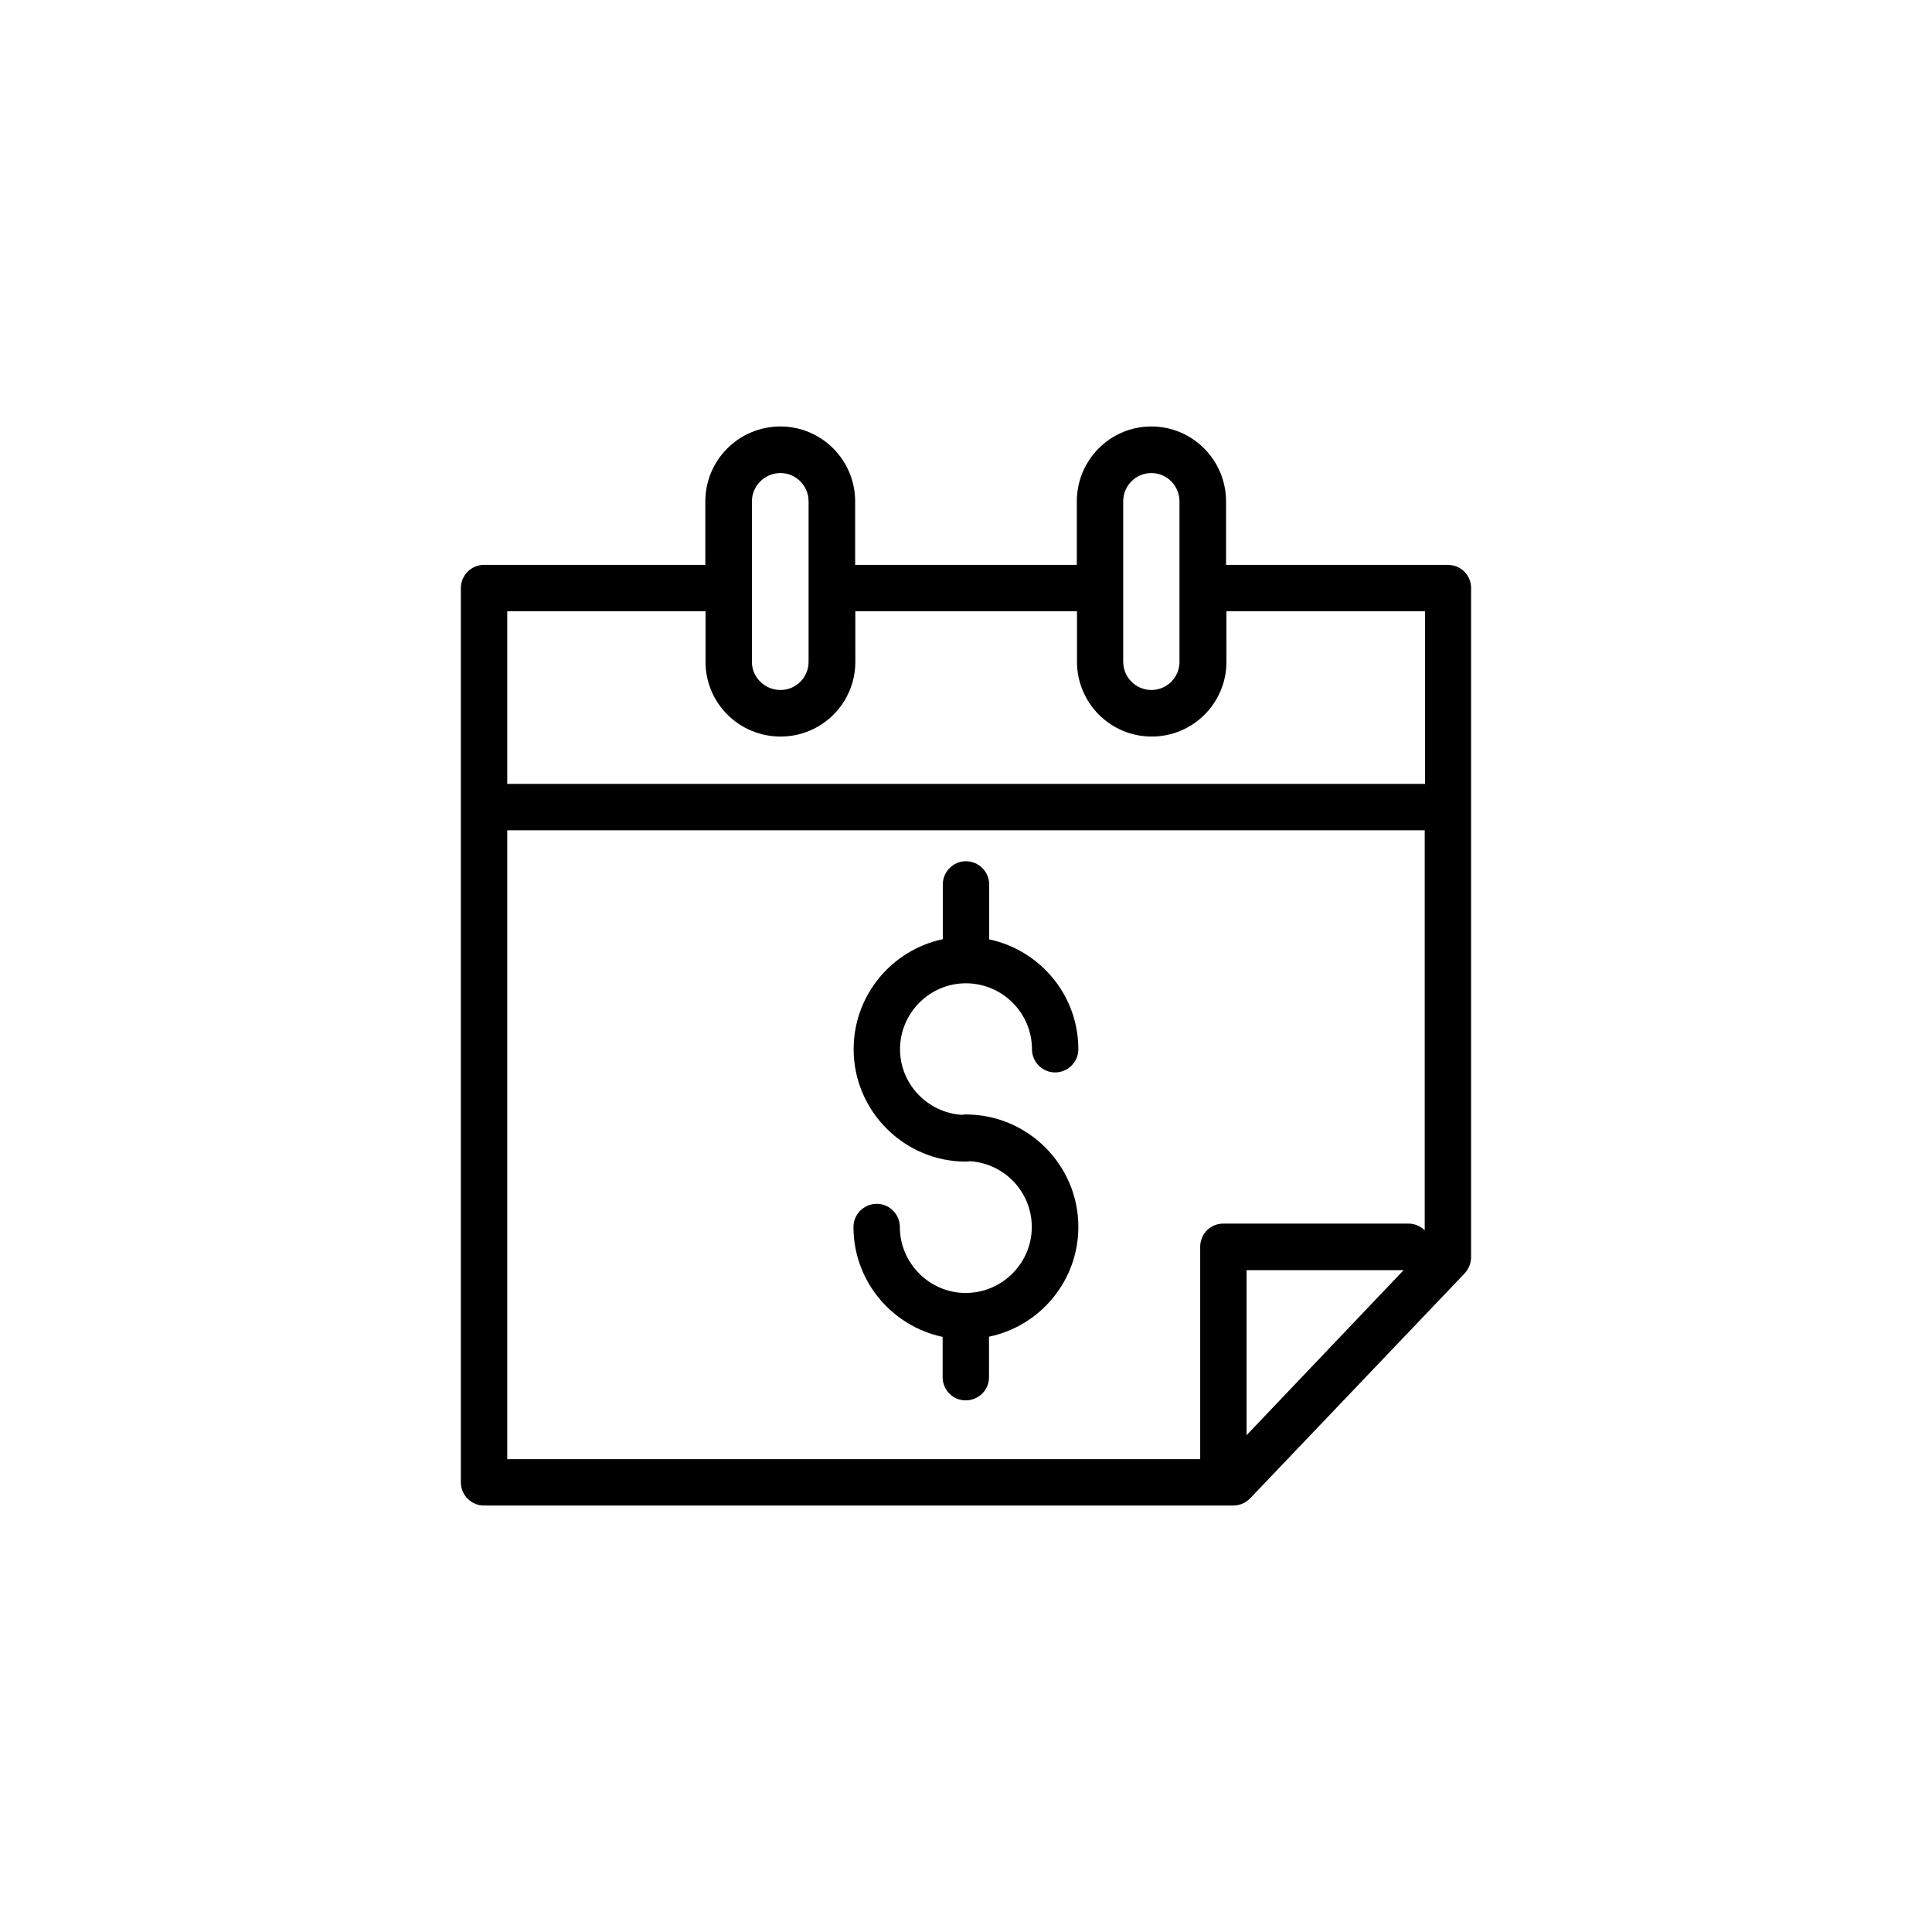 <?xml version="1.0" encoding="UTF-8"?>
<!-- Uploaded to: ICON Repo, www.svgrepo.com, Generator: ICON Repo Mixer Tools -->
<svg fill="#000000" width="800px" height="800px" version="1.1" viewBox="144 144 512 512" xmlns="http://www.w3.org/2000/svg">
 <g>
  <path d="m399.95 404.58c9.621 0 17.531 7.809 17.531 17.48 0 3.375 2.769 6.144 6.098 6.144 3.426 0 6.195-2.769 6.195-6.144 0-14.309-10.125-26.25-23.629-29.121v-14.555c0-3.375-2.769-6.144-6.195-6.144-3.324 0-6.098 2.769-6.098 6.144v14.508c-13.5 2.871-23.629 14.812-23.629 29.172 0 16.375 13.402 29.773 29.727 29.773 0.402 0 0.707-0.051 1.059-0.102 9.168 0.555 16.426 8.16 16.426 17.434 0 9.574-7.859 17.48-17.531 17.48-9.523 0-17.434-7.859-17.434-17.48 0-3.375-2.769-6.144-6.098-6.144-3.426 0-6.195 2.769-6.195 6.144 0 14.309 10.125 26.25 23.629 29.121v10.68c0 3.426 2.769 6.144 6.098 6.144 3.426 0 6.195-2.719 6.195-6.144l-0.004-10.73c13.555-2.82 23.68-14.812 23.68-29.121 0-16.375-13.402-29.773-29.824-29.773-0.301 0-0.707 0-1.008 0.102-9.121-0.555-16.426-8.164-16.426-17.383 0-9.676 7.91-17.484 17.434-17.484z"/>
  <path d="m527.66 293.7h-58.746v-16.828c0-10.934-8.867-19.852-19.801-19.852-10.93 0-19.746 8.918-19.746 19.852v16.828h-58.746v-16.828c0-10.934-8.867-19.852-19.801-19.852-11.035 0-19.902 8.918-19.902 19.852l0.004 16.828h-58.695c-3.324 0-6.098 2.769-6.098 6.144v236.99c0 3.375 2.769 6.144 6.098 6.144h198.65c1.664 0 3.223-0.707 4.434-1.914l56.879-59.652c1.059-1.16 1.664-2.719 1.664-4.231v-177.34c0-3.426-2.719-6.144-6.195-6.144zm-86-16.828c0-4.133 3.324-7.508 7.457-7.508 4.133 0 7.457 3.375 7.457 7.508v42.523c0 4.133-3.324 7.457-7.457 7.457-4.133-0.004-7.457-3.379-7.457-7.508zm-98.395 0c0-4.133 3.426-7.508 7.559-7.508s7.457 3.375 7.457 7.508v42.523c0 4.133-3.324 7.457-7.457 7.457s-7.559-3.324-7.559-7.457zm-12.293 29.121v13.402c0 10.934 8.867 19.801 19.902 19.801 10.934 0 19.801-8.867 19.801-19.801l-0.004-13.402h58.746v13.402c0 10.934 8.867 19.801 19.801 19.801s19.801-8.867 19.801-19.801l-0.004-13.402h52.648v45.746h-243.24v-45.746zm-52.547 58.039h243.14v106c-1.156-1.109-2.668-1.762-4.231-1.762h-49.172c-3.426 0-6.098 2.769-6.098 6.144v55.57 0.707h-183.64zm195.93 160.31v-43.73h41.613z"/>
 </g>
</svg>